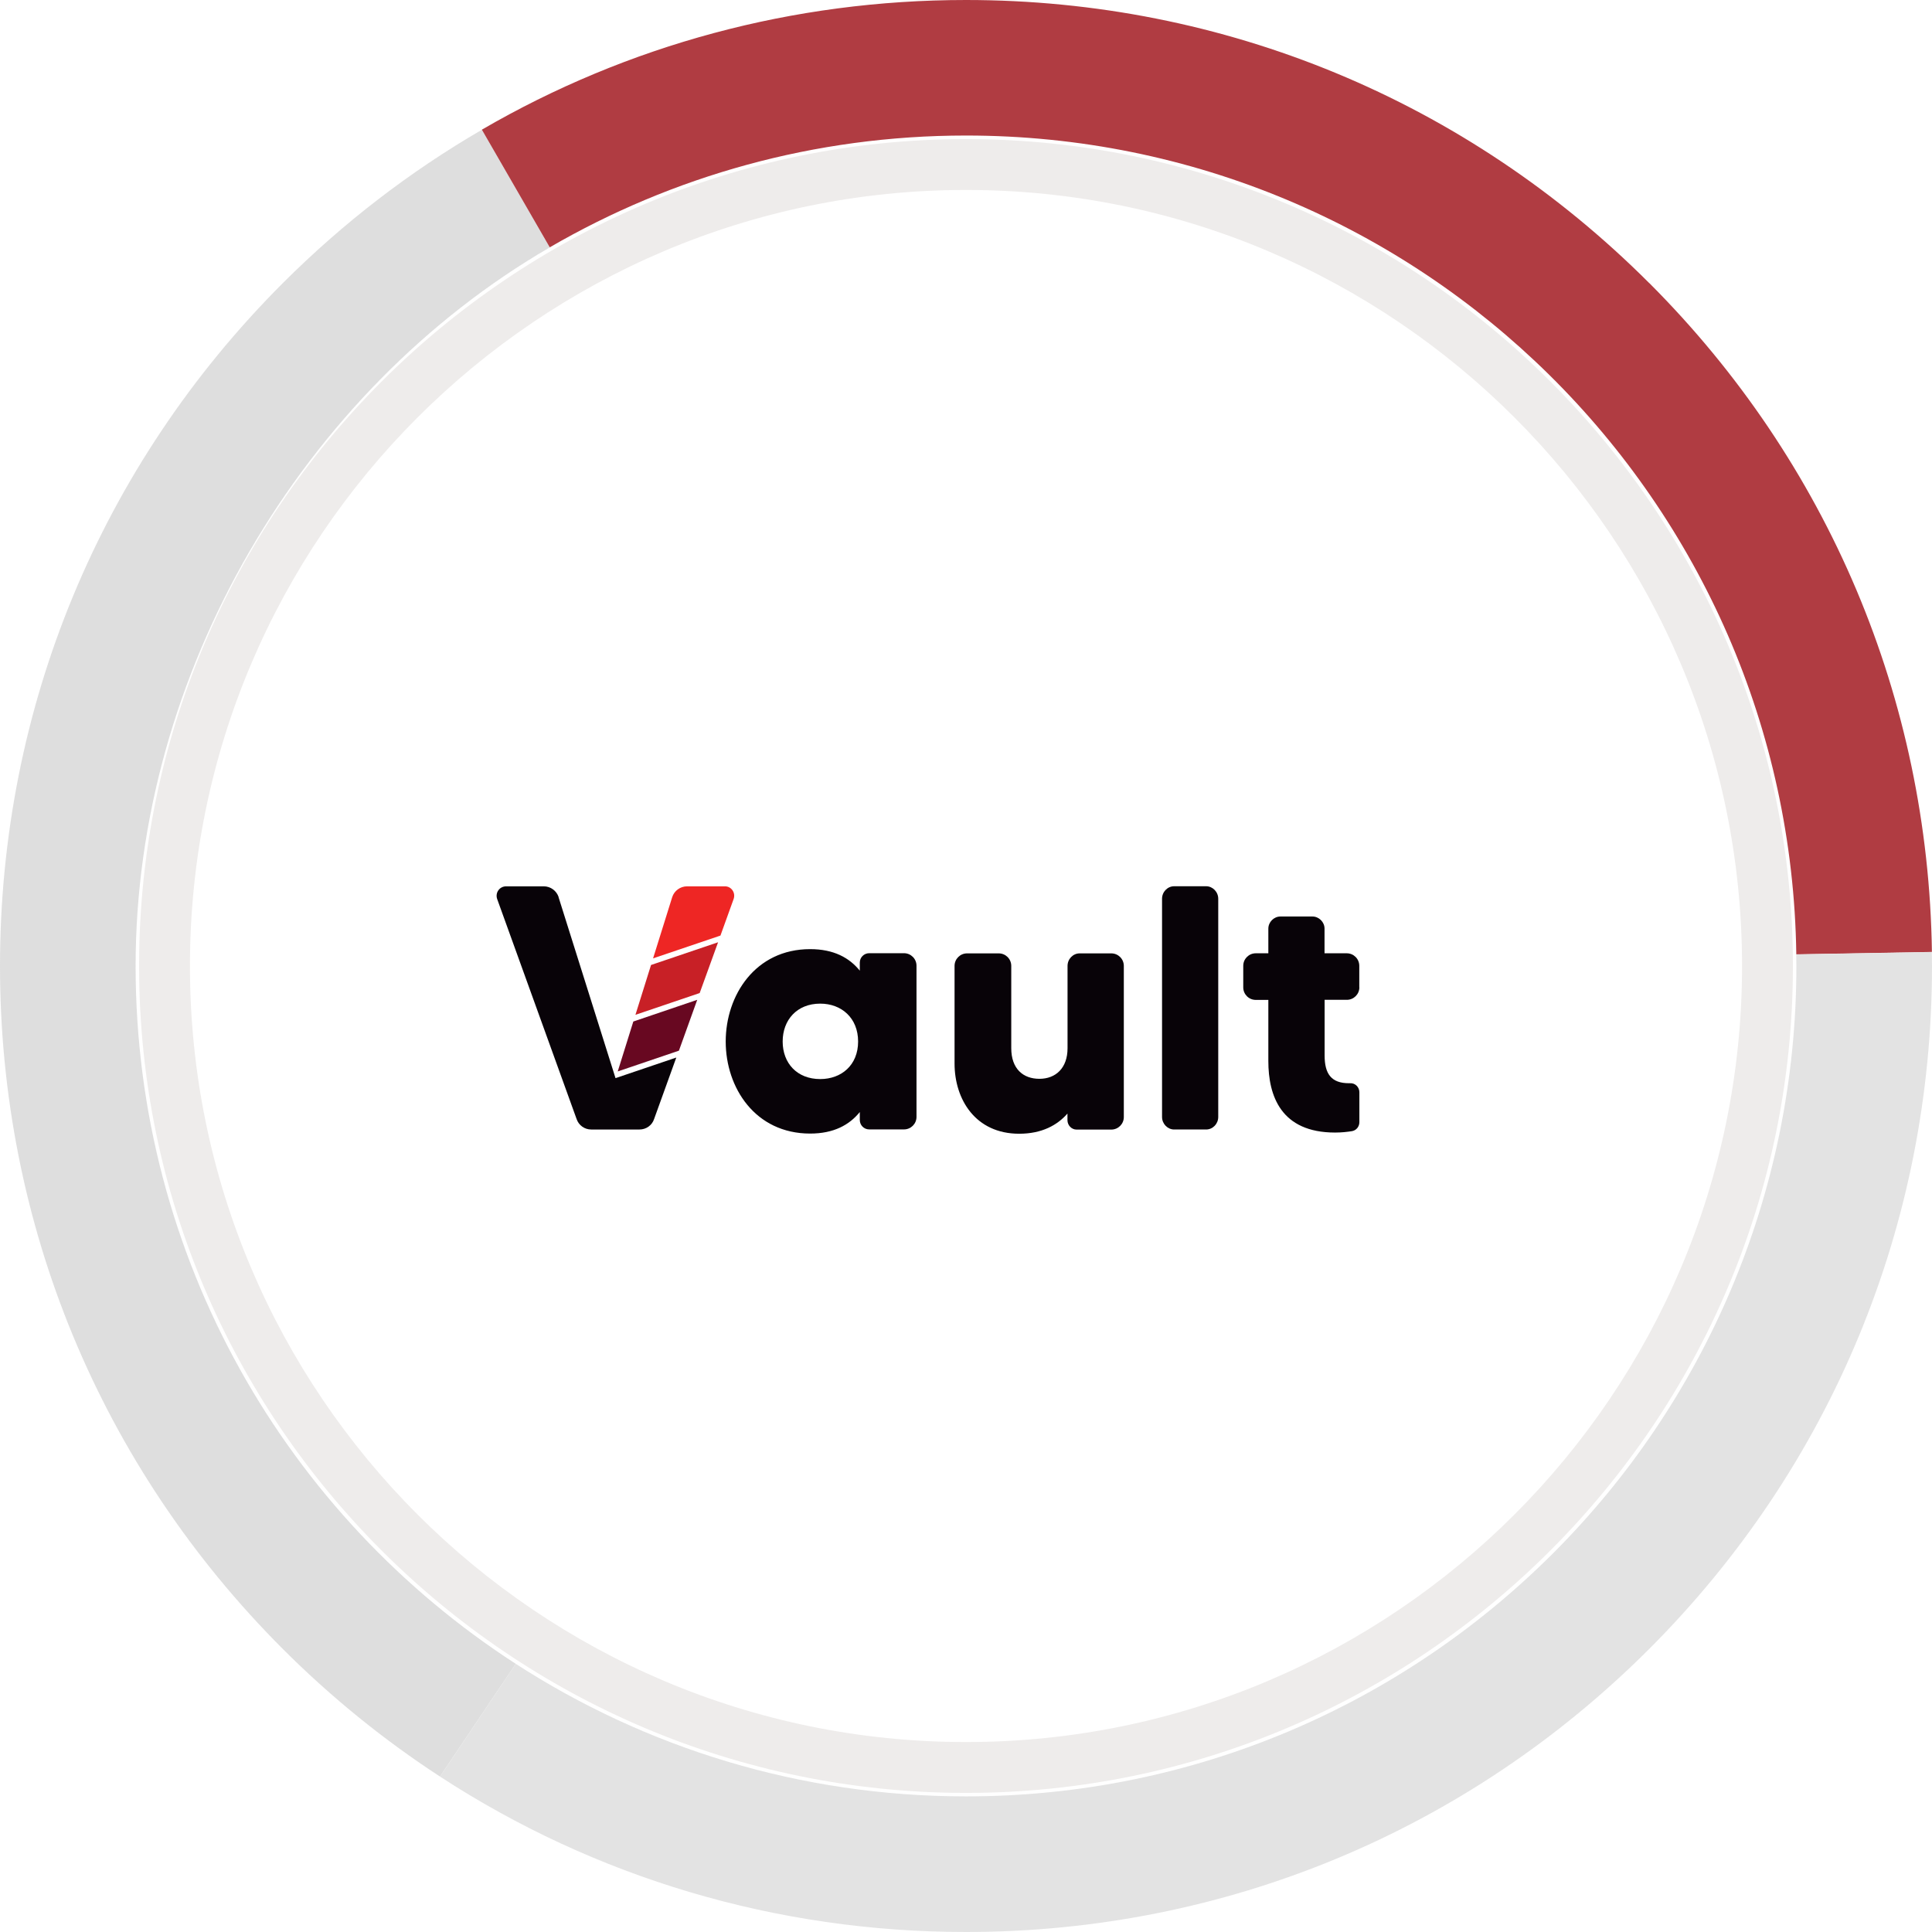 <svg xmlns="http://www.w3.org/2000/svg" id="Layer_1" data-name="Layer 1" viewBox="0 0 227.94 227.95"><defs><style>      .cls-1 {        fill: #080308;      }      .cls-1, .cls-2, .cls-3, .cls-4 {        fill-rule: evenodd;      }      .cls-2 {        fill: #c82026;      }      .cls-3 {        fill: #ee2624;      }      .cls-4 {        fill: #680821;      }      .cls-5 {        fill: #b03c42;      }      .cls-6 {        fill: #513c3b;        opacity: .1;      }      .cls-7 {        fill: #aaabab;        opacity: .39;      }      .cls-8 {        fill: #e3e3e3;      }    </style></defs><g><g><path class="cls-7" d="M51.91,209.6l8.94-13.3c-26.99-17.45-44.85-47.8-44.85-82.33S35.65,46.14,64.86,29.19l-8.01-13.88c-8.47,4.92-16.36,10.97-23.47,18.08C11.85,54.91,0,83.53,0,113.97s11.85,59.06,33.38,80.59c5.71,5.71,11.92,10.73,18.53,15.04Z"></path><polygon class="cls-7" points="211.93 112.6 211.93 112.61 227.92 112.32 227.92 112.31 211.93 112.6"></polygon></g><path class="cls-5" d="M194.56,33.38C173.04,11.86,144.42,0,113.97,0c-20.39,0-39.95,5.32-57.12,15.3l8.01,13.88c14.44-8.38,31.21-13.19,49.11-13.19,53.65,0,97.22,43.12,97.96,96.6l16-.28c-.42-29.82-12.23-57.8-33.36-78.93Z"></path><path class="cls-8" d="M194.56,194.56c21.53-21.53,33.38-50.15,33.38-80.59,0-.55-.01-1.1-.02-1.65l-16,.29c0,.45,.02,.91,.02,1.36,0,54.11-43.86,97.97-97.97,97.97-19.58,0-37.82-5.75-53.12-15.64l-8.94,13.3c18.31,11.93,39.69,18.34,62.06,18.34,30.44,0,59.06-11.86,80.59-33.38Z"></path><g><path class="cls-1" d="M160.37,116.49v-2.54c0-.82-.66-1.48-1.48-1.48h-2.62v-2.91c0-.78-.66-1.43-1.43-1.43h-3.77c-.78,0-1.43,.66-1.43,1.43v2.91h-1.48c-.82,0-1.48,.66-1.48,1.48v2.54c0,.82,.66,1.48,1.48,1.48h1.48v7.21c0,4.1,1.48,8.44,7.87,8.44,.82,0,1.43-.08,1.97-.16,.53-.08,.9-.53,.9-1.07v-3.52c0-.61-.49-1.11-1.11-1.07h-.12c-2.09,0-2.87-1.11-2.87-3.28v-6.56h2.62c.82,0,1.48-.66,1.48-1.48Z"></path><path class="cls-1" d="M137.1,106.04v25.74c0,.82,.66,1.48,1.43,1.48h3.77c.78,0,1.43-.66,1.43-1.48v-25.74c0-.82-.66-1.48-1.43-1.48h-3.77c-.78,0-1.43,.66-1.43,1.48Z"></path><path class="cls-1" d="M127.38,112.48c-.78,0-1.43,.66-1.43,1.48v9.71c0,2.34-1.39,3.61-3.32,3.61s-3.32-1.19-3.32-3.61v-9.71c0-.82-.66-1.48-1.48-1.48h-3.73c-.82,0-1.48,.66-1.48,1.48v11.52c0,4.22,2.46,8.28,7.62,8.28,2.7,0,4.51-1.02,5.7-2.38v.78c0,.61,.49,1.11,1.07,1.11h4.1c.82,0,1.48-.66,1.48-1.48v-17.83c0-.82-.66-1.48-1.48-1.48h-3.73Z"></path><path class="cls-1" d="M101.44,113.58v.94c-1.23-1.52-3.07-2.54-5.86-2.54-6.47,0-9.96,5.45-9.96,10.9s3.48,10.86,9.96,10.86c2.79,0,4.63-1.02,5.86-2.54v.94c0,.61,.49,1.11,1.11,1.11h4.1c.82,0,1.48-.66,1.48-1.48v-17.83c0-.82-.66-1.48-1.48-1.48h-4.1c-.61,0-1.11,.49-1.11,1.11h0Zm-4.67,13.73c-2.75,0-4.43-1.89-4.43-4.43s1.68-4.47,4.43-4.47c2.5,0,4.47,1.68,4.47,4.47s-1.97,4.43-4.47,4.43Z"></path><path class="cls-1" d="M65.91,105.84c-.25-.74-.94-1.27-1.76-1.27h-4.43c-.78,0-1.31,.74-1.07,1.48l9.38,25.98c.25,.74,.94,1.23,1.72,1.23h5.7c.78,0,1.48-.49,1.72-1.23l2.62-7.26-7.17,2.43-6.72-21.35Z"></path><polygon class="cls-4" points="74.72 120.52 72.88 126.41 80.1 123.96 82.26 117.96 74.72 120.52"></polygon><polygon class="cls-2" points="76.81 113.85 74.97 119.73 82.55 117.16 84.72 111.17 76.81 113.85"></polygon><path class="cls-3" d="M79.31,105.84l-2.26,7.23,7.95-2.69,1.56-4.33c.25-.74-.29-1.48-1.02-1.48h-4.47c-.82,0-1.52,.53-1.76,1.27Z"></path></g></g><path class="cls-6" d="M113.97,211.53c-53.8,0-97.56-43.77-97.56-97.56S60.18,16.41,113.97,16.41s97.56,43.77,97.56,97.56-43.77,97.56-97.56,97.56Zm0-189.12c-50.49,0-91.56,41.08-91.56,91.56s41.07,91.56,91.56,91.56,91.56-41.07,91.56-91.56S164.46,22.41,113.97,22.41Z"></path></svg>